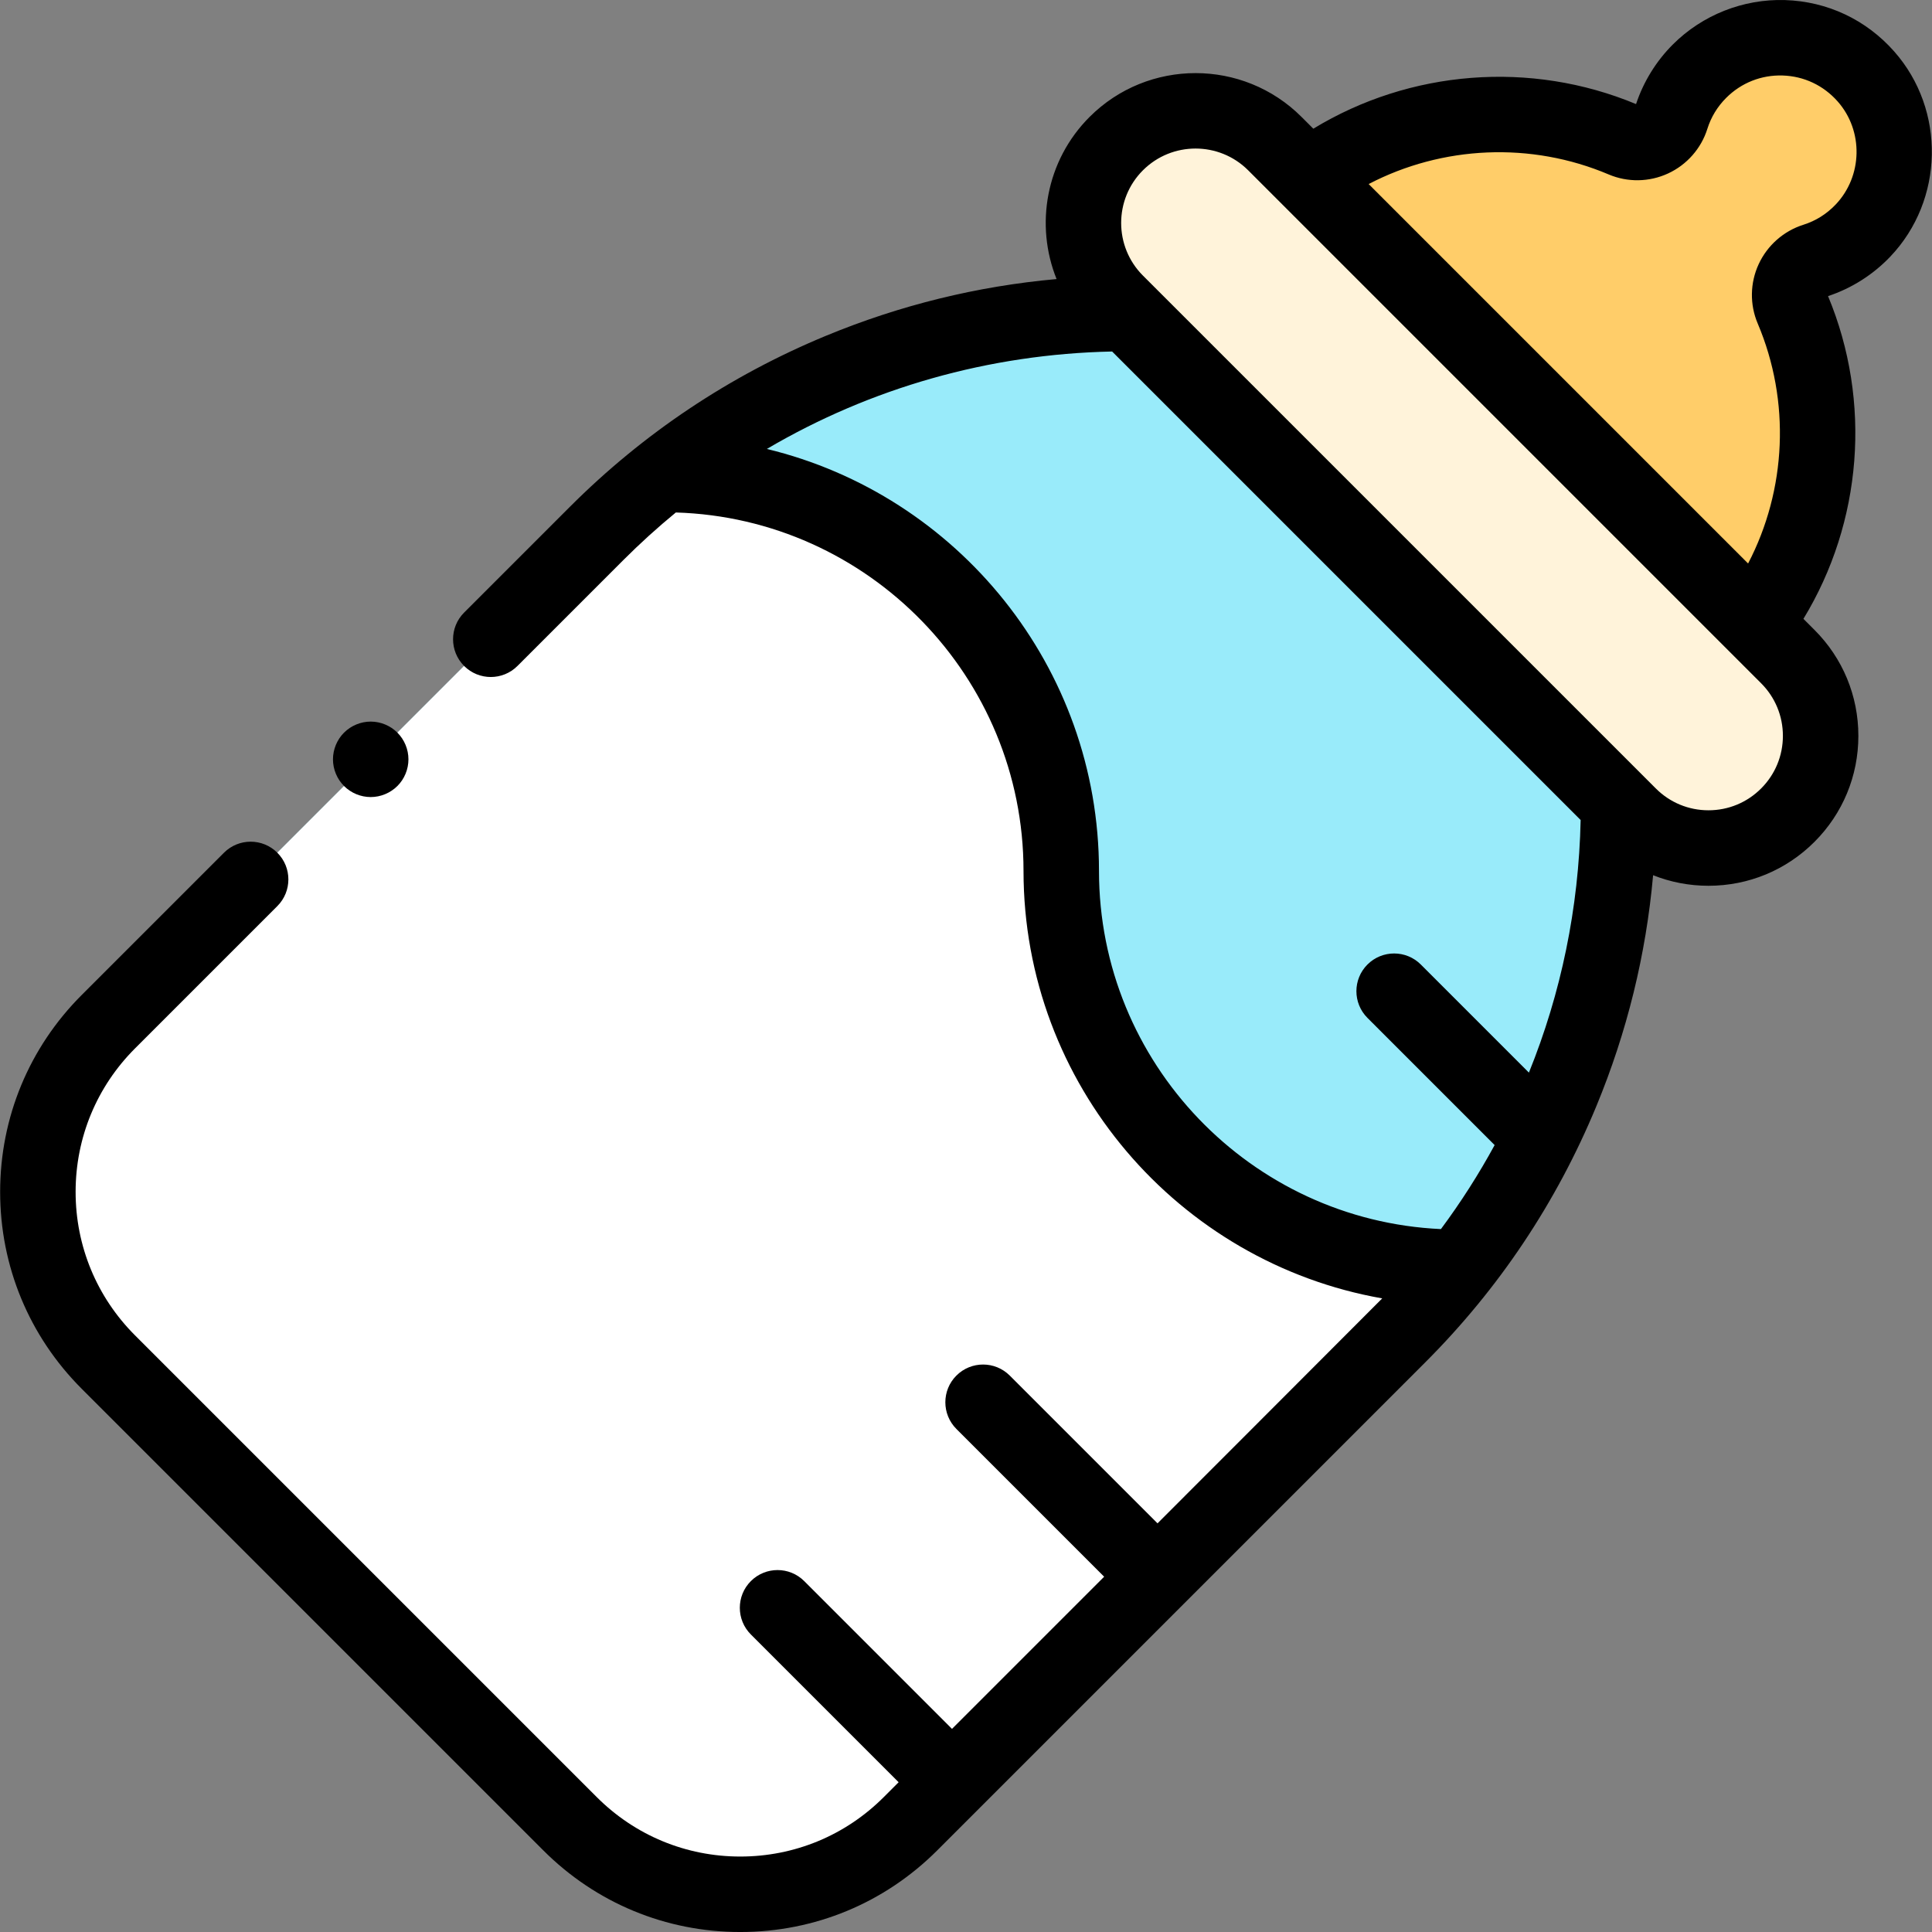 <svg xmlns="http://www.w3.org/2000/svg" id="Capa_1" height="512" viewBox="0 0 512 512" width="512"><rect x="0" y="0" width="512" height="512" fill="#808080" stroke="none"/><g id="XMLID_1262_"><path id="XMLID_1391_" d="m428.936 213.22c0 52.788-20.97 103.414-58.297 140.741l-129.356 129.357c-24.91 24.91-65.297 24.91-90.206 0l-61.178-61.178-61.178-61.178c-24.91-24.91-24.91-65.297 0-90.206l129.357-129.357c37.327-37.327 87.953-58.297 140.741-58.297z" fill="#99ebfa"></path><path id="XMLID_1516_" d="m386.579 335.961c-.201-.09-.306-.136-.306-.136-58.006 0-105.03-47.023-105.03-105.03 0-58.006-47.024-105.03-105.03-105.03l-.334-.147c-6.21 4.878-12.16 10.139-17.802 15.78l-129.356 129.357c-24.91 24.91-24.91 65.296 0 90.207l61.178 61.178 61.178 61.178c24.91 24.91 65.297 24.91 90.206 0l129.357-129.357c5.702-5.702 11.017-11.718 15.939-18z" fill="#fff"></path><path id="XMLID_1252_" d="m473.782 173.993-135.93-135.93c-11.608-11.608-30.428-11.608-42.036 0-11.608 11.608-11.608 30.428 0 42.036l135.93 135.93c11.608 11.608 30.428 11.608 42.036 0 11.608-11.608 11.608-30.428 0-42.036z" fill="#fff3da"></path><path id="XMLID_1344_" d="m480.929 69.099c4.7-1.485 9.108-4.144 12.765-7.98 10.723-11.249 11.096-29.185.815-40.838-11.66-13.217-31.849-13.69-44.12-1.419-3.562 3.562-6.049 7.791-7.462 12.286-1.665 5.294-7.582 8.051-12.691 5.883-27.141-11.513-59.075-8.19-83.452 9.964l118.259 118.259c18.154-24.377 21.477-56.312 9.964-83.453-2.173-5.123.615-11.026 5.922-12.702z" fill="#ffcd69"></path><g id="XMLID_688_"><path id="XMLID_730_" d="m502.009 13.664c-7.454-8.448-17.739-13.294-28.962-13.645-11.066-.346-21.9 3.944-29.729 11.771-4.428 4.429-7.789 9.88-9.747 15.793-27.963-11.644-59.934-9.052-85.53 6.524l-3.117-3.117c-15.488-15.488-40.69-15.487-56.179.001-11.594 11.594-14.506 28.63-8.743 42.962-21.01 1.883-41.519 6.916-61.178 15.06-25.49 10.559-48.307 25.805-67.817 45.313l-28.014 28.014c-3.905 3.905-3.905 10.237 0 14.143 1.953 1.952 4.512 2.929 7.071 2.929s5.119-.977 7.071-2.929l28.013-28.014c4.473-4.473 9.132-8.694 13.957-12.657 51.066 1.535 92.137 43.551 92.137 94.982 0 56.618 41.119 103.81 95.061 113.291-.903.94-59.547 59.614-59.547 59.614l-39.158-39.158c-3.906-3.904-10.237-3.904-14.143 0-3.905 3.905-3.905 10.237 0 14.143l39.158 39.158-40.324 40.324-39.158-39.158c-3.905-3.904-10.237-3.904-14.143 0-3.905 3.905-3.905 10.237 0 14.143l39.158 39.158-3.936 3.936c-10.157 10.16-23.664 15.755-38.031 15.755s-27.873-5.595-38.032-15.754l-122.355-122.356c-10.159-10.158-15.753-23.665-15.753-38.032 0-14.366 5.595-27.873 15.753-38.031l37.704-37.704c3.905-3.905 3.905-10.237 0-14.143-3.905-3.904-10.237-3.904-14.142 0l-37.704 37.704c-13.937 13.937-21.612 32.465-21.612 52.174s7.675 38.238 21.611 52.175l122.355 122.355c13.938 13.937 32.466 21.612 52.175 21.612s38.238-7.675 52.175-21.611l129.356-129.356c19.51-19.51 34.755-42.327 45.313-67.817 8.156-19.69 13.192-40.231 15.068-61.276 4.608 1.83 9.564 2.796 14.671 2.796 10.61 0 20.587-4.132 28.09-11.635s11.635-17.479 11.635-28.09-4.132-20.586-11.635-28.089l-2.923-2.923c15.576-25.596 18.169-57.565 6.524-85.53 6.231-2.063 11.92-5.668 16.478-10.45 14.281-14.978 14.753-38.854 1.078-54.355zm-210.766 217.131c0-54.126-37.581-99.634-88.018-111.819 27.532-16.193 58.827-25.135 91.499-25.825l124.162 124.16c-.491 23.304-5.183 45.906-13.707 66.943l-28.646-28.646c-3.905-3.903-10.235-3.904-14.143 0-3.905 3.905-3.905 10.237 0 14.143l33.705 33.706c-4.2 7.71-8.945 15.15-14.233 22.263-50.359-2.313-90.619-44.004-90.619-94.925zm175.468-21.837c-3.726 3.726-8.679 5.777-13.947 5.777s-10.221-2.052-13.946-5.777l-135.932-135.929c-7.69-7.691-7.69-20.205-.001-27.896 3.847-3.846 8.896-5.768 13.948-5.768 5.051 0 10.103 1.923 13.947 5.768l135.93 135.931h.001c3.725 3.726 5.776 8.678 5.776 13.946s-2.051 10.222-5.776 13.948zm19.745-154.739c-2.396 2.514-5.269 4.312-8.538 5.345h-.001c-5.236 1.654-9.559 5.467-11.86 10.462-2.286 4.96-2.379 10.676-.255 15.682 8.753 20.634 7.638 44.093-2.538 63.624l-100.557-100.557c19.531-10.177 42.991-11.292 63.623-2.539 5.019 2.129 10.746 2.034 15.714-.261 4.983-2.3 8.782-6.61 10.424-11.829.979-3.116 2.66-5.881 4.992-8.214 3.997-3.996 9.34-6.104 14.962-5.923 5.646.177 10.827 2.622 14.589 6.887 6.871 7.787 6.627 19.788-.555 27.323z"></path><path id="XMLID_736_" d="m98.241 211.229c2.63 0 5.21-1.069 7.07-2.93 1.87-1.86 2.93-4.43 2.93-7.07 0-2.63-1.06-5.21-2.93-7.069-1.86-1.86-4.43-2.931-7.07-2.931-2.63 0-5.21 1.07-7.07 2.931-1.86 1.859-2.93 4.439-2.93 7.069 0 2.641 1.07 5.21 2.93 7.07 1.86 1.861 4.44 2.93 7.07 2.93z"></path></g></g></svg>